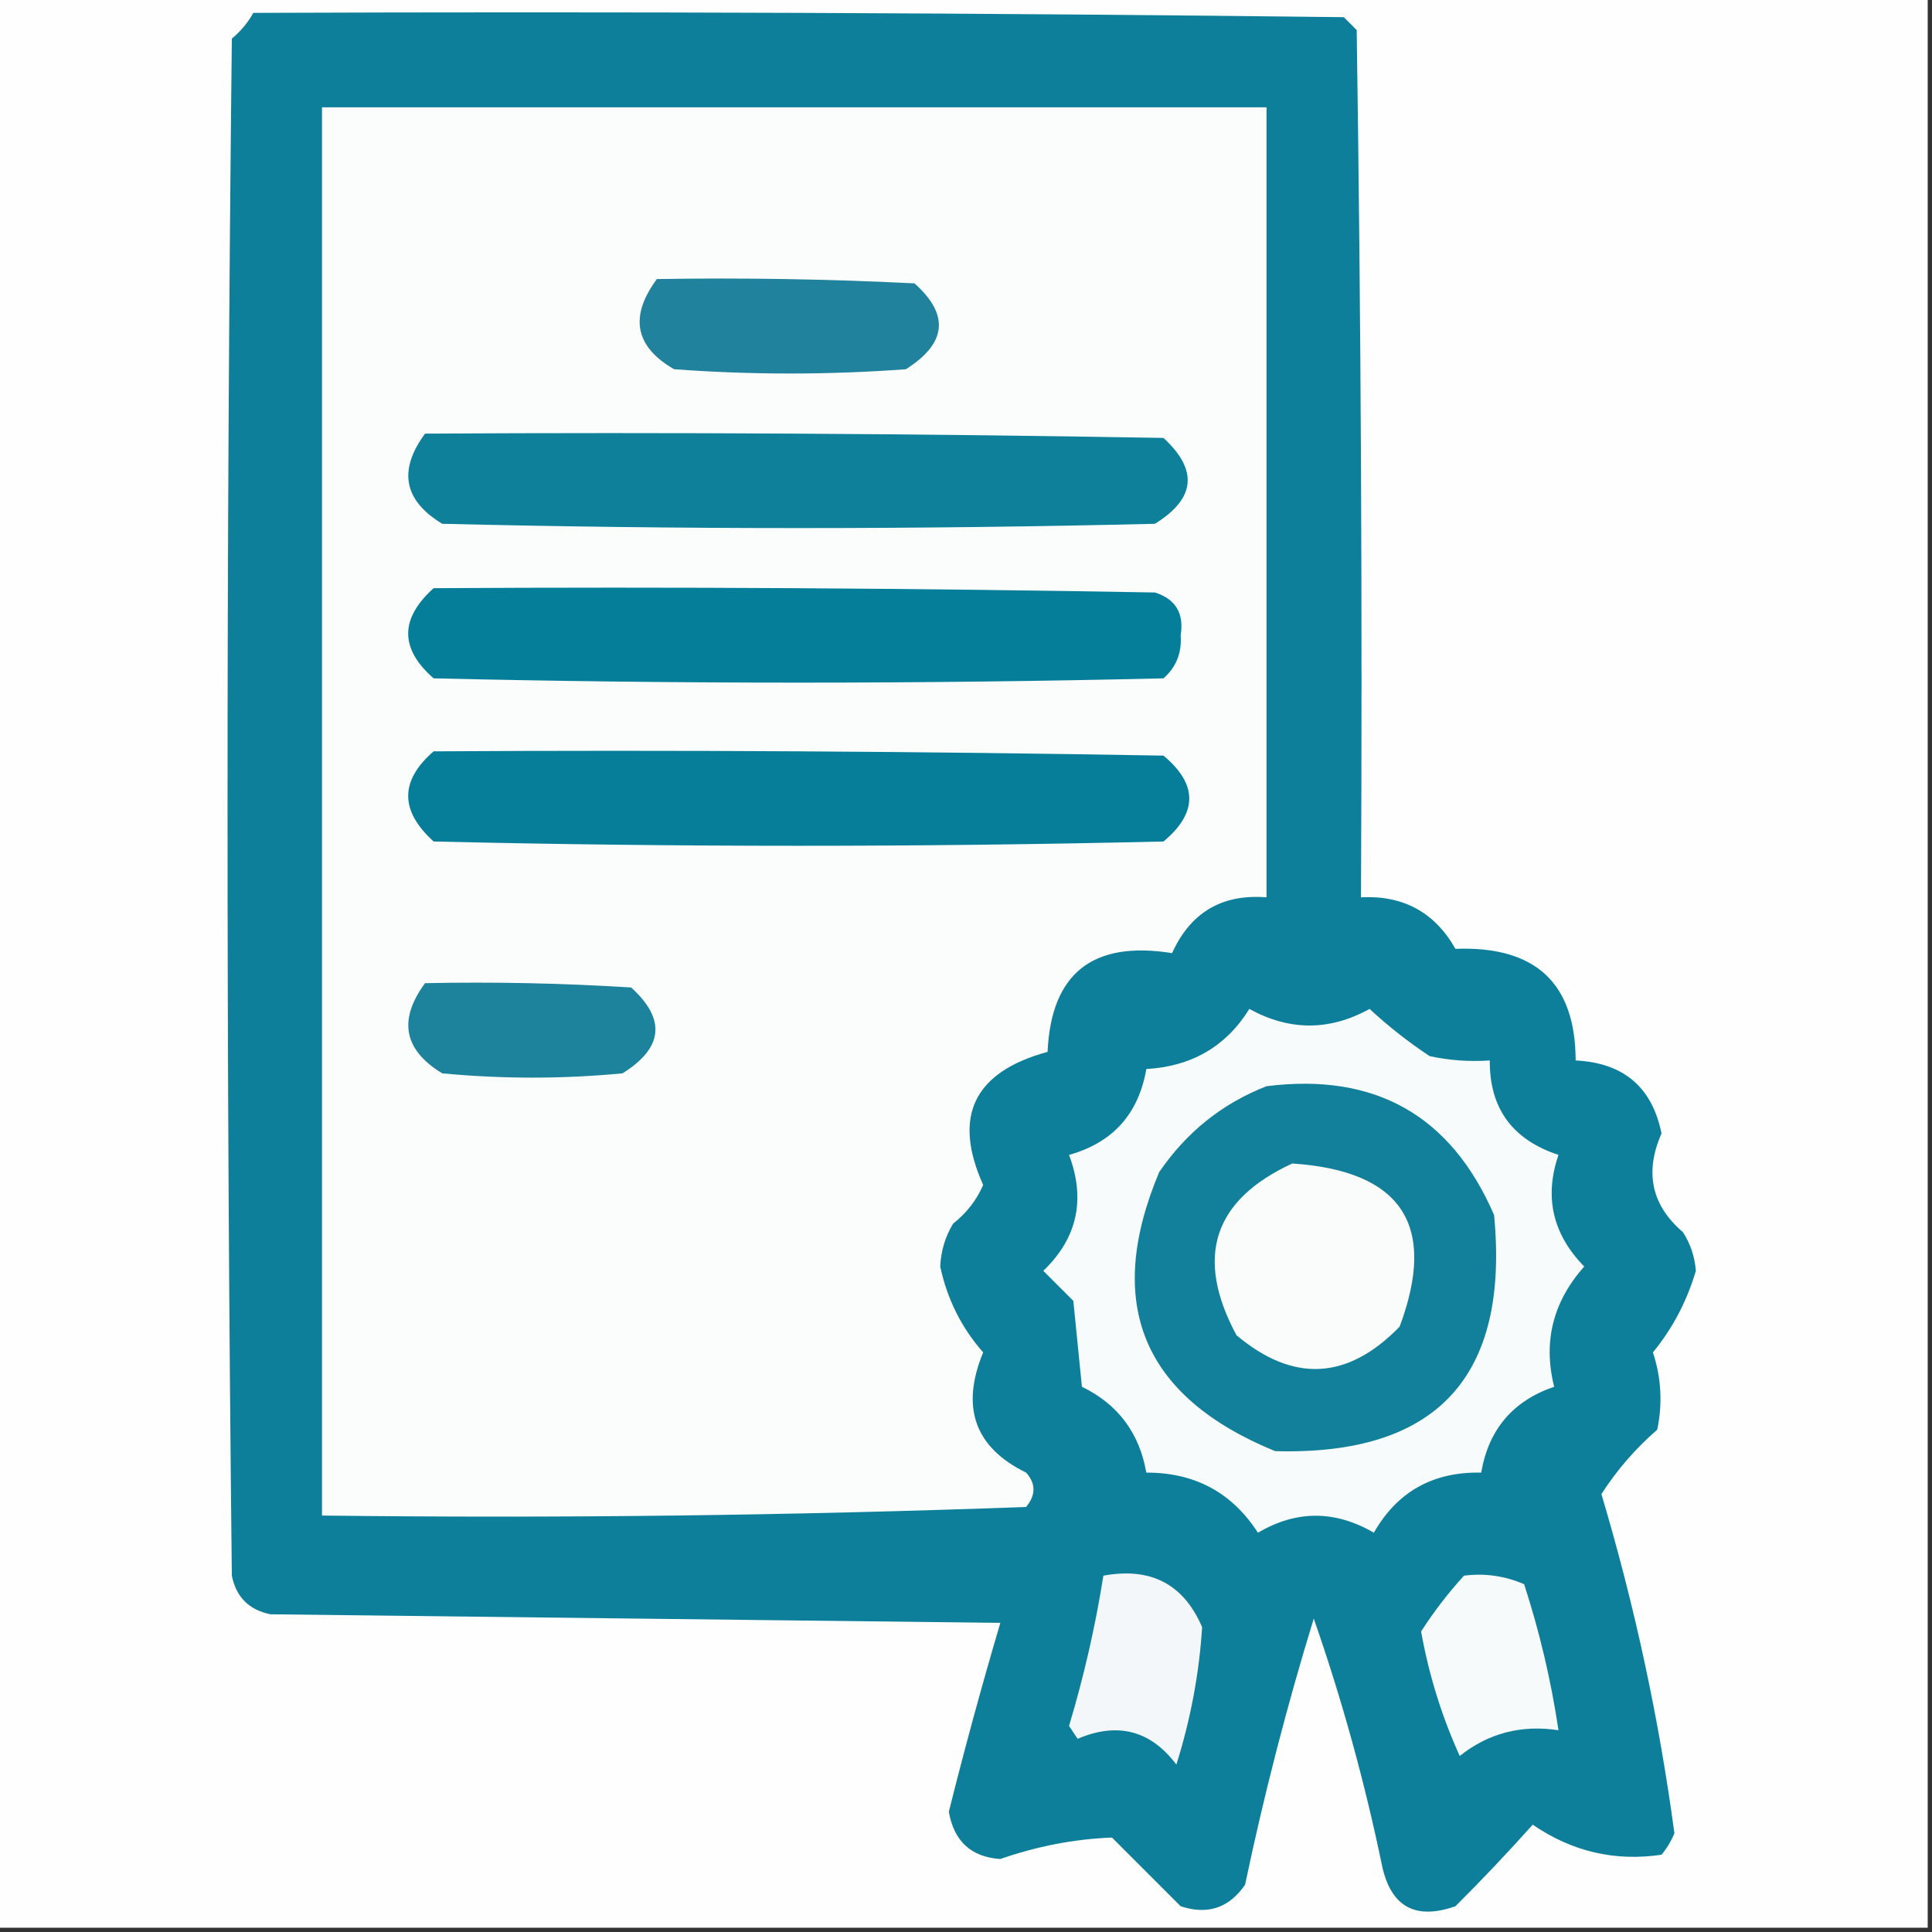 <?xml version="1.0" encoding="UTF-8"?>
<!DOCTYPE svg PUBLIC "-//W3C//DTD SVG 1.1//EN" "http://www.w3.org/Graphics/SVG/1.1/DTD/svg11.dtd">
<svg xmlns="http://www.w3.org/2000/svg" version="1.1" width="225px" height="225px" style="shape-rendering:geometricPrecision; text-rendering:geometricPrecision; image-rendering:optimizeQuality; fill-rule:evenodd; clip-rule:evenodd" xmlns:xlink="http://www.w3.org/1999/xlink">
<rect width="100%" height="100%" fill="#333333" stroke="none"/>
<g><path style="opacity:1" fill="#fefefe" d="M -0.5,-0.5 C 74.5,-0.5 149.5,-0.5 224.5,-0.5C 224.5,74.5 224.5,149.5 224.5,224.5C 149.5,224.5 74.5,224.5 -0.5,224.5C -0.5,149.5 -0.5,74.5 -0.5,-0.5 Z"/></g>
<g><path style="opacity:1" fill="#0d7f9a" d="M 29.5,1.5 C 71.835,1.333 114.168,1.5 156.5,2C 157,2.5 157.5,3 158,3.5C 158.5,37.165 158.667,70.832 158.5,104.5C 163.42,104.248 167.086,106.248 169.5,110.5C 178.814,110.153 183.48,114.487 183.5,123.5C 189.081,123.778 192.414,126.612 193.5,132C 191.503,136.543 192.337,140.376 196,143.5C 196.875,144.873 197.375,146.373 197.5,148C 196.463,151.527 194.796,154.694 192.5,157.5C 193.472,160.464 193.638,163.464 193,166.5C 190.477,168.689 188.311,171.189 186.5,174C 190.379,187.009 193.213,200.176 195,213.5C 194.626,214.416 194.126,215.25 193.5,216C 188.074,216.805 183.074,215.639 178.5,212.5C 175.625,215.72 172.625,218.887 169.5,222C 164.91,223.615 162.077,222.115 161,217.5C 158.958,207.602 156.291,197.935 153,188.5C 149.867,198.699 147.2,209.032 145,219.5C 143.136,222.207 140.636,223.041 137.5,222C 134.833,219.333 132.167,216.667 129.5,214C 125.109,214.175 120.776,215.009 116.5,216.5C 113.103,216.272 111.103,214.439 110.5,211C 112.352,203.59 114.352,196.256 116.5,189C 88.167,188.667 59.833,188.333 31.5,188C 28.995,187.49 27.495,185.99 27,183.5C 26.333,123.833 26.333,64.167 27,4.5C 28.045,3.627 28.878,2.627 29.5,1.5 Z"/></g>
<g><path style="opacity:1" fill="#fbfdfd" d="M 37.5,12.5 C 74.167,12.5 110.833,12.5 147.5,12.5C 147.5,43.167 147.5,73.833 147.5,104.5C 142.314,104.093 138.647,106.26 136.5,111C 127.25,109.519 122.417,113.352 122,122.5C 113.411,124.842 110.911,130.009 114.5,138C 113.73,139.775 112.563,141.275 111,142.5C 110.077,144.034 109.577,145.701 109.5,147.5C 110.306,151.294 111.972,154.627 114.5,157.5C 111.855,163.905 113.521,168.572 119.5,171.5C 120.645,172.776 120.645,174.109 119.5,175.5C 92.175,176.5 64.841,176.833 37.5,176.5C 37.5,121.833 37.5,67.167 37.5,12.5 Z"/></g>
<g><path style="opacity:1" fill="#20829c" d="M 76.5,32.5 C 86.506,32.334 96.506,32.5 106.5,33C 110.598,36.649 110.265,39.982 105.5,43C 96.5,43.667 87.5,43.667 78.5,43C 73.939,40.361 73.272,36.861 76.5,32.5 Z"/></g>
<g><path style="opacity:1" fill="#0f809a" d="M 49.5,50.5 C 78.169,50.333 106.835,50.5 135.5,51C 139.566,54.745 139.233,58.078 134.5,61C 106.833,61.667 79.167,61.667 51.5,61C 47.018,58.278 46.351,54.778 49.5,50.5 Z"/></g>
<g><path style="opacity:1" fill="#057e9a" d="M 50.5,68.5 C 78.502,68.333 106.502,68.5 134.5,69C 136.91,69.758 137.91,71.425 137.5,74C 137.646,76.034 136.98,77.701 135.5,79C 107.167,79.667 78.833,79.667 50.5,79C 46.55,75.551 46.55,72.051 50.5,68.5 Z"/></g>
<g><path style="opacity:1" fill="#067d99" d="M 50.5,87.5 C 78.835,87.333 107.169,87.5 135.5,88C 139.5,91.333 139.5,94.667 135.5,98C 107.167,98.667 78.833,98.667 50.5,98C 46.552,94.422 46.552,90.922 50.5,87.5 Z"/></g>
<g><path style="opacity:1" fill="#1d829c" d="M 49.5,114.5 C 57.507,114.334 65.507,114.5 73.5,115C 77.582,118.697 77.249,122.03 72.5,125C 65.5,125.667 58.5,125.667 51.5,125C 47.018,122.278 46.351,118.778 49.5,114.5 Z"/></g>
<g><path style="opacity:1" fill="#f8fbfb" d="M 145.5,117.5 C 150.17,120.072 154.837,120.072 159.5,117.5C 161.69,119.524 164.023,121.357 166.5,123C 168.81,123.497 171.143,123.663 173.5,123.5C 173.455,129.058 176.122,132.725 181.5,134.5C 179.82,139.407 180.82,143.74 184.5,147.5C 180.848,151.605 179.681,156.272 181,161.5C 176.195,163.139 173.362,166.473 172.5,171.5C 166.887,171.387 162.72,173.72 160,178.5C 155.467,175.864 150.967,175.864 146.5,178.5C 143.476,173.82 139.142,171.487 133.5,171.5C 132.69,166.872 130.19,163.538 126,161.5C 125.667,158.167 125.333,154.833 125,151.5C 123.833,150.333 122.667,149.167 121.5,148C 125.457,144.206 126.457,139.706 124.5,134.5C 129.596,133.07 132.596,129.736 133.5,124.5C 138.797,124.191 142.797,121.858 145.5,117.5 Z"/></g>
<g><path style="opacity:1" fill="#12809a" d="M 147.5,126.5 C 160.151,124.906 168.985,129.906 174,141.5C 175.81,160.354 167.31,169.52 148.5,169C 133.059,162.671 128.559,151.838 135,136.5C 138.191,131.837 142.358,128.503 147.5,126.5 Z"/></g>
<g><path style="opacity:1" fill="#fafcfc" d="M 150.5,135.5 C 163.251,136.354 167.418,142.688 163,154.5C 156.953,160.728 150.62,161.062 144,155.5C 139.121,146.419 141.287,139.752 150.5,135.5 Z"/></g>
<g><path style="opacity:1" fill="#f3f7f9" d="M 128.5,183.5 C 134.014,182.486 137.847,184.486 140,189.5C 139.658,194.889 138.658,200.222 137,205.5C 133.994,201.519 130.16,200.519 125.5,202.5C 125.167,202 124.833,201.5 124.5,201C 126.231,195.244 127.564,189.411 128.5,183.5 Z"/></g>
<g><path style="opacity:1" fill="#f6fafb" d="M 170.5,183.5 C 172.924,183.192 175.257,183.526 177.5,184.5C 179.308,190.063 180.641,195.73 181.5,201.5C 177.161,200.846 173.327,201.846 170,204.5C 167.899,199.864 166.399,195.031 165.5,190C 166.999,187.672 168.666,185.505 170.5,183.5 Z"/></g>
</svg>
